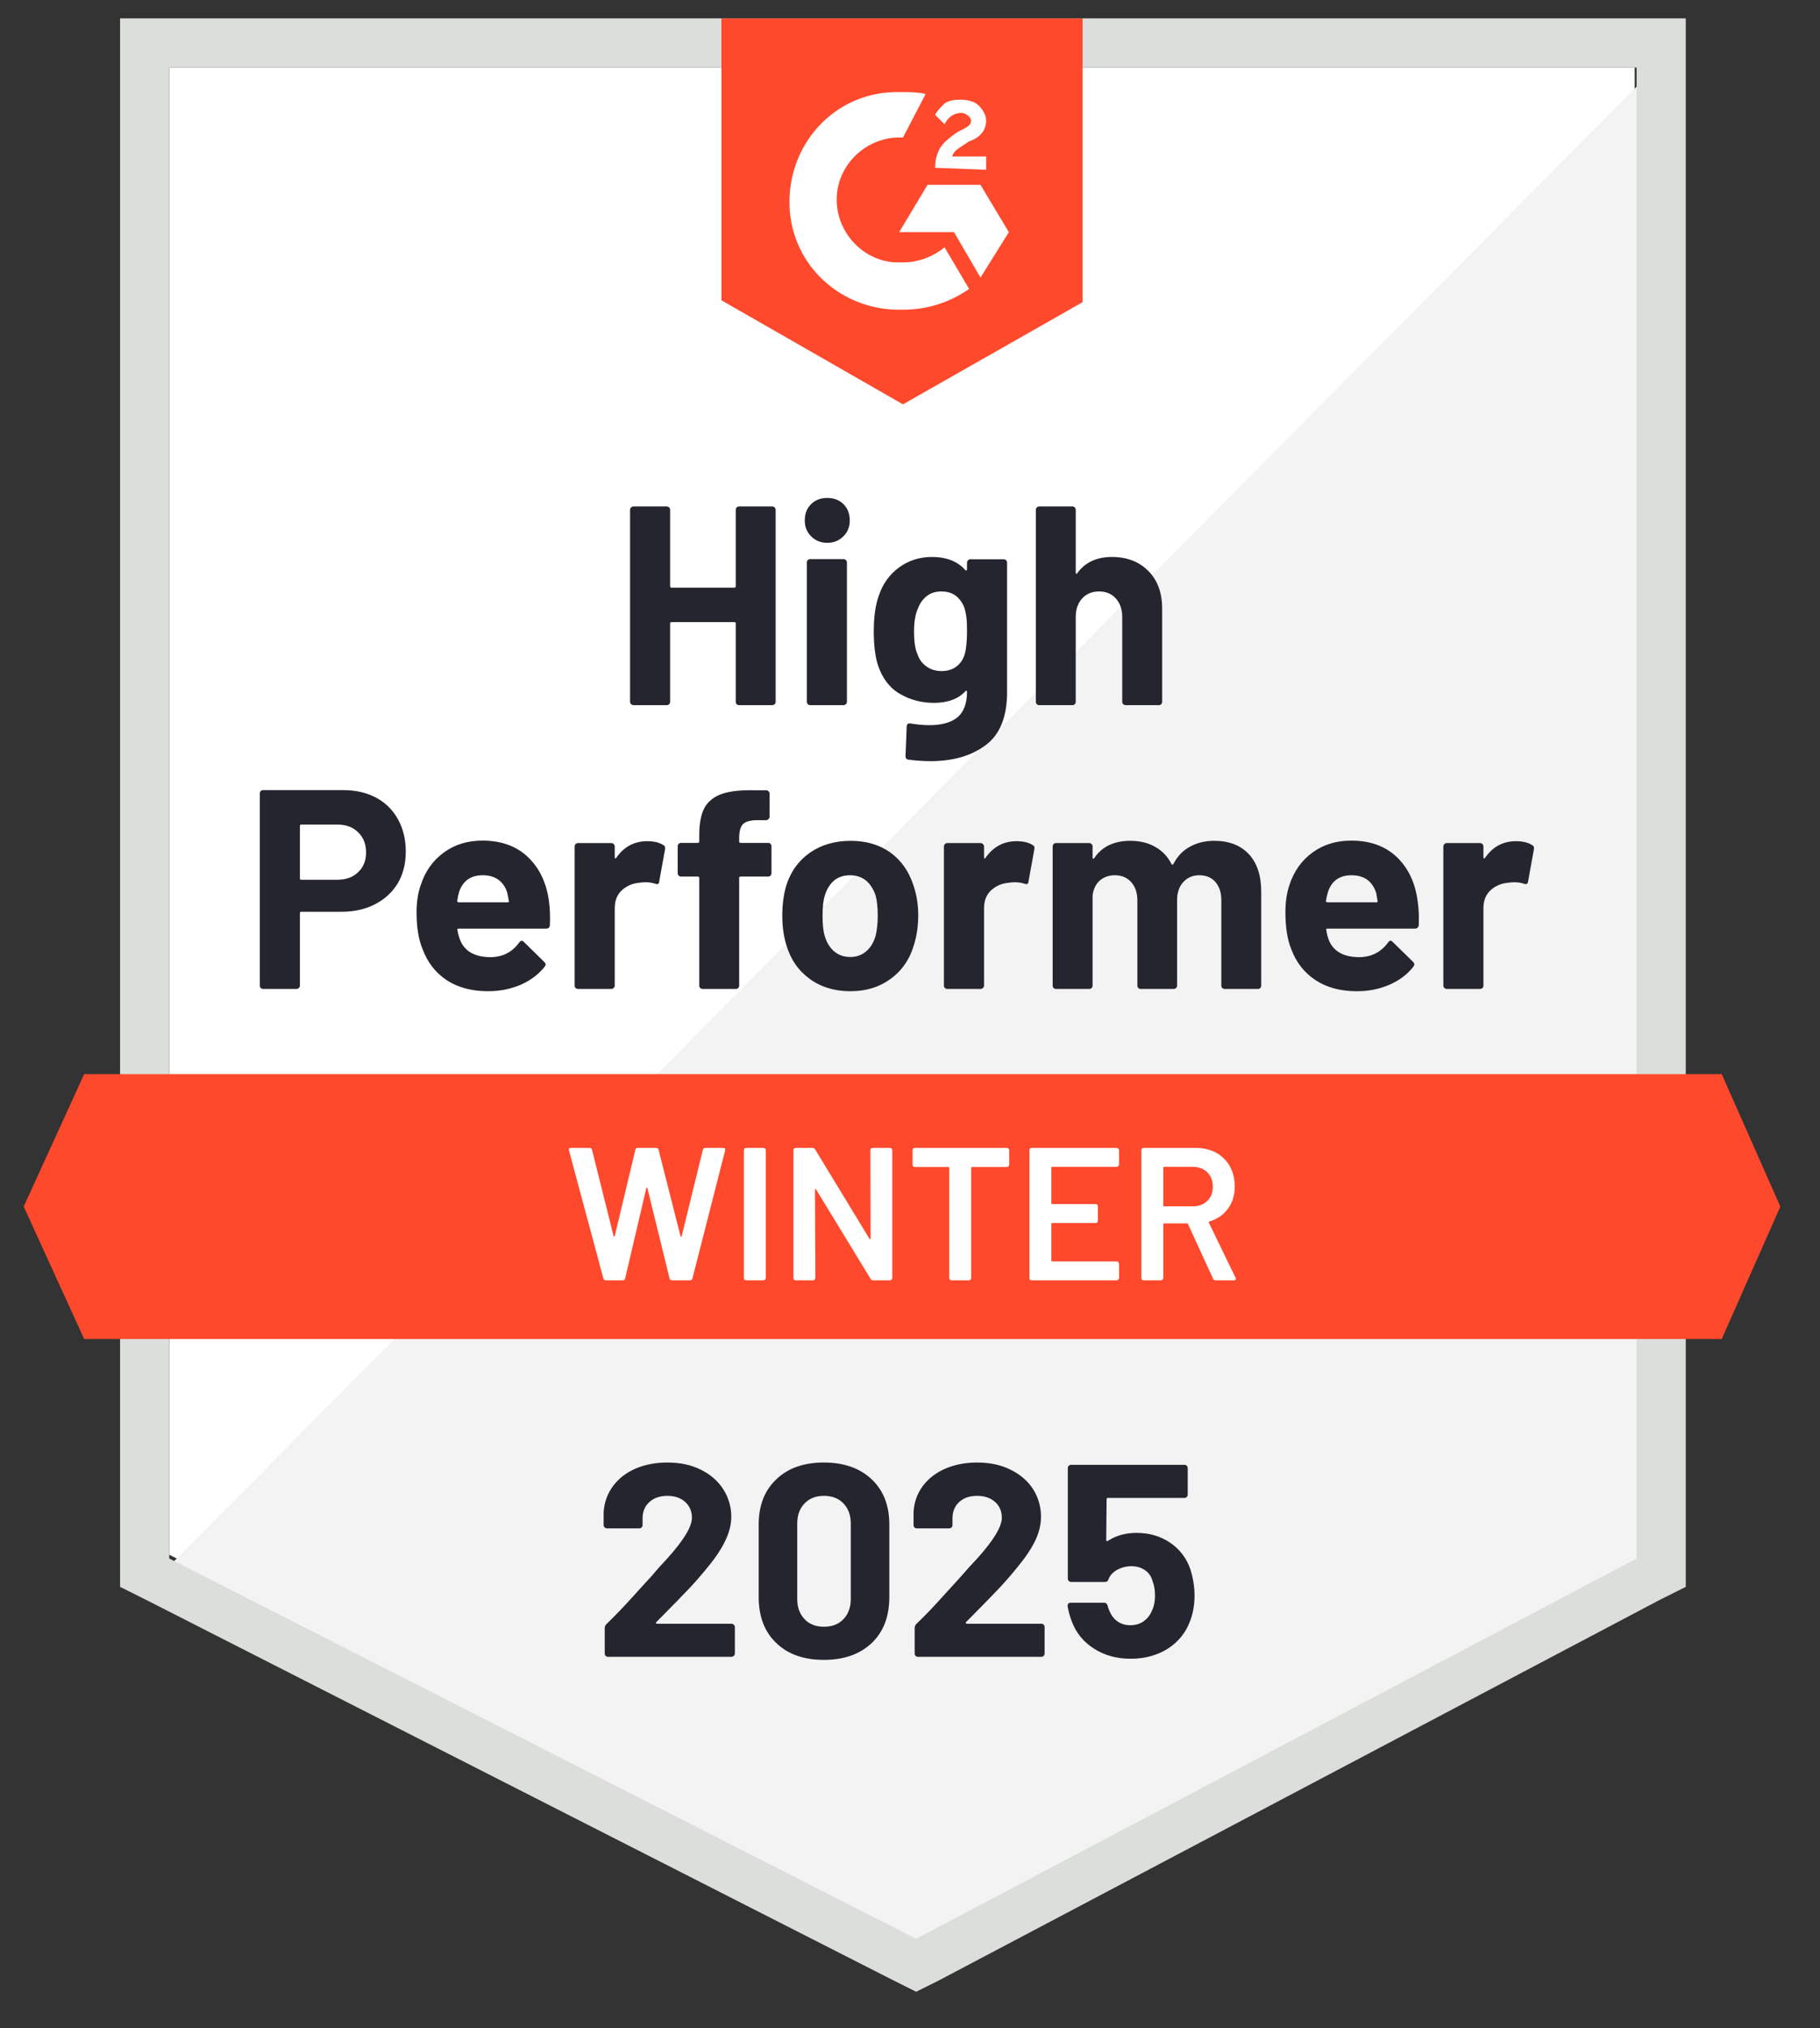<svg width="44" height="49" viewBox="0 0 44 49" fill="none" xmlns="http://www.w3.org/2000/svg">
<rect x="0" y="0" width="44" height="49" fill="#333333" stroke="none"/>
<g clip-path="url(#clip0_466_30070)">
<path d="M4.092 37.564L22.149 46.753L39.52 37.564V1.633H4.092V37.564Z" fill="white"/>
<path d="M39.887 1.77L3.727 38.204L22.47 47.484L39.887 38.569V1.77Z" fill="#F2F3F2"/>
<path d="M2.903 13.609V38.34L3.543 38.66L21.601 47.849L22.149 48.123L22.698 47.849L40.115 38.66L40.755 38.34V0.443H2.903V13.609ZM4.092 37.655V1.632H39.566V37.655L22.149 46.843L4.092 37.655Z" fill="#DCDEDC"/>
<path d="M21.83 2.226C22.012 2.226 22.195 2.226 22.378 2.272L21.83 3.323C21.007 3.278 20.275 3.918 20.23 4.74C20.184 5.563 20.824 6.295 21.647 6.34H21.83C22.195 6.34 22.561 6.203 22.835 5.975L23.43 6.981C22.973 7.301 22.424 7.483 21.83 7.483C20.367 7.529 19.133 6.432 19.087 4.969C19.041 3.506 20.138 2.272 21.601 2.226H21.83ZM23.704 4.466L24.39 5.609L23.704 6.706L23.064 5.609H21.738L22.424 4.466H23.704ZM22.607 4.055C22.607 3.872 22.652 3.689 22.744 3.552C22.835 3.415 23.018 3.278 23.155 3.186L23.247 3.14C23.43 3.049 23.475 3.003 23.475 2.912C23.475 2.821 23.338 2.729 23.247 2.729C23.064 2.729 22.927 2.821 22.835 3.003L22.607 2.775C22.652 2.683 22.744 2.592 22.835 2.501C22.973 2.409 23.11 2.409 23.247 2.409C23.384 2.409 23.567 2.455 23.658 2.546C23.75 2.638 23.841 2.775 23.841 2.912C23.841 3.14 23.704 3.323 23.43 3.415L23.293 3.506C23.155 3.598 23.064 3.643 23.018 3.78H23.841V4.101L22.607 4.055ZM21.83 9.769L26.172 7.301V0.443H17.441V7.255L21.83 9.769ZM41.624 25.952H2.035L0.573 29.152L2.035 32.352H41.624L43.041 29.152L41.624 25.952Z" fill="#FF492C"/>
<path d="M8.297 19.09C8.599 19.09 8.864 19.151 9.092 19.272C9.321 19.394 9.498 19.57 9.623 19.798C9.748 20.024 9.81 20.283 9.81 20.575C9.81 20.865 9.746 21.119 9.618 21.339C9.487 21.555 9.304 21.724 9.07 21.846C8.835 21.968 8.564 22.029 8.256 22.029H7.282C7.261 22.029 7.25 22.041 7.25 22.066V23.812C7.25 23.836 7.241 23.856 7.223 23.871C7.207 23.887 7.188 23.894 7.163 23.894H6.363C6.339 23.894 6.319 23.887 6.304 23.871C6.289 23.856 6.281 23.836 6.281 23.812V19.172C6.281 19.147 6.289 19.128 6.304 19.112C6.319 19.097 6.339 19.09 6.363 19.09H8.297ZM8.151 21.256C8.364 21.256 8.533 21.195 8.658 21.073C8.786 20.952 8.85 20.793 8.85 20.598C8.85 20.394 8.786 20.231 8.658 20.109C8.533 19.984 8.364 19.922 8.151 19.922H7.282C7.261 19.922 7.25 19.934 7.25 19.958V21.22C7.25 21.244 7.261 21.256 7.282 21.256H8.151ZM13.271 21.768C13.295 21.942 13.303 22.136 13.294 22.349C13.29 22.407 13.262 22.436 13.207 22.436H11.09C11.063 22.436 11.052 22.447 11.058 22.468C11.073 22.559 11.099 22.651 11.136 22.742C11.255 22.998 11.497 23.126 11.863 23.126C12.155 23.123 12.385 23.004 12.553 22.77C12.574 22.742 12.596 22.728 12.617 22.728C12.629 22.728 12.644 22.738 12.663 22.756L13.156 23.24C13.181 23.265 13.193 23.286 13.193 23.304C13.193 23.314 13.184 23.332 13.166 23.359C13.013 23.548 12.82 23.693 12.585 23.794C12.344 23.897 12.082 23.949 11.799 23.949C11.409 23.949 11.076 23.861 10.802 23.684C10.531 23.504 10.336 23.254 10.217 22.934C10.12 22.706 10.071 22.407 10.071 22.038C10.071 21.785 10.106 21.563 10.176 21.371C10.283 21.048 10.467 20.79 10.729 20.598C10.991 20.406 11.302 20.31 11.662 20.31C12.119 20.31 12.486 20.443 12.763 20.708C13.041 20.973 13.21 21.326 13.271 21.768ZM11.671 21.147C11.381 21.147 11.191 21.281 11.099 21.549C11.081 21.61 11.066 21.683 11.054 21.768C11.054 21.79 11.066 21.8 11.09 21.8H12.274C12.302 21.8 12.311 21.79 12.302 21.768C12.277 21.637 12.265 21.573 12.265 21.576C12.225 21.439 12.154 21.333 12.05 21.256C11.95 21.183 11.823 21.147 11.671 21.147ZM15.648 20.324C15.812 20.324 15.944 20.356 16.041 20.42C16.075 20.438 16.087 20.472 16.078 20.52L15.936 21.302C15.933 21.357 15.901 21.374 15.84 21.352C15.77 21.328 15.691 21.316 15.602 21.316C15.566 21.316 15.514 21.32 15.447 21.329C15.285 21.345 15.146 21.406 15.031 21.512C14.918 21.619 14.862 21.762 14.862 21.942V23.812C14.862 23.836 14.852 23.856 14.834 23.871C14.819 23.887 14.801 23.894 14.779 23.894H13.975C13.953 23.894 13.934 23.887 13.915 23.871C13.9 23.856 13.892 23.836 13.892 23.812V20.452C13.892 20.43 13.9 20.411 13.915 20.392C13.934 20.377 13.953 20.369 13.975 20.369H14.779C14.801 20.369 14.819 20.377 14.834 20.392C14.852 20.411 14.862 20.43 14.862 20.452V20.712C14.862 20.725 14.866 20.734 14.875 20.74C14.881 20.746 14.887 20.743 14.894 20.731C15.082 20.459 15.334 20.324 15.648 20.324ZM18.569 20.365C18.593 20.365 18.613 20.373 18.628 20.388C18.644 20.403 18.651 20.423 18.651 20.447V21.096C18.651 21.121 18.644 21.141 18.628 21.156C18.613 21.171 18.593 21.179 18.569 21.179H17.906C17.882 21.179 17.87 21.189 17.87 21.211V23.812C17.87 23.836 17.862 23.856 17.847 23.871C17.831 23.887 17.812 23.894 17.787 23.894H16.987C16.963 23.894 16.943 23.887 16.928 23.871C16.913 23.856 16.905 23.836 16.905 23.812V21.211C16.905 21.189 16.893 21.179 16.868 21.179H16.466C16.442 21.179 16.422 21.171 16.407 21.156C16.392 21.141 16.384 21.121 16.384 21.096V20.447C16.384 20.423 16.392 20.403 16.407 20.388C16.422 20.373 16.442 20.365 16.466 20.365H16.868C16.893 20.365 16.905 20.353 16.905 20.328V20.177C16.905 19.894 16.948 19.673 17.033 19.515C17.121 19.359 17.262 19.248 17.454 19.181C17.649 19.114 17.918 19.085 18.263 19.094H18.523C18.545 19.094 18.563 19.102 18.578 19.117C18.596 19.135 18.606 19.155 18.606 19.176V19.73C18.606 19.754 18.596 19.774 18.578 19.789C18.563 19.807 18.545 19.816 18.523 19.816H18.295C18.136 19.819 18.025 19.851 17.961 19.912C17.9 19.976 17.87 20.091 17.87 20.255V20.328C17.87 20.353 17.882 20.365 17.906 20.365H18.569ZM20.558 23.949C20.174 23.949 19.844 23.848 19.57 23.647C19.296 23.446 19.108 23.172 19.008 22.824C18.944 22.611 18.912 22.378 18.912 22.125C18.912 21.857 18.944 21.614 19.008 21.398C19.114 21.06 19.305 20.795 19.579 20.603C19.854 20.411 20.183 20.315 20.567 20.315C20.939 20.315 21.259 20.409 21.527 20.598C21.789 20.79 21.975 21.055 22.084 21.393C22.161 21.622 22.199 21.861 22.199 22.111C22.199 22.358 22.167 22.59 22.103 22.806C22.002 23.163 21.815 23.442 21.54 23.643C21.269 23.847 20.942 23.949 20.558 23.949ZM20.558 23.122C20.707 23.122 20.835 23.076 20.942 22.984C21.048 22.893 21.124 22.767 21.17 22.605C21.204 22.459 21.22 22.299 21.22 22.125C21.22 21.933 21.204 21.771 21.17 21.64C21.118 21.485 21.041 21.363 20.937 21.275C20.83 21.189 20.701 21.147 20.548 21.147C20.396 21.147 20.268 21.189 20.164 21.275C20.061 21.363 19.986 21.485 19.94 21.64C19.904 21.747 19.886 21.909 19.886 22.125C19.886 22.332 19.902 22.492 19.936 22.605C19.982 22.767 20.058 22.893 20.164 22.984C20.271 23.076 20.402 23.122 20.558 23.122ZM24.576 20.324C24.74 20.324 24.872 20.356 24.969 20.42C25.006 20.438 25.018 20.472 25.006 20.52L24.864 21.302C24.861 21.357 24.829 21.374 24.768 21.352C24.698 21.328 24.619 21.316 24.53 21.316C24.494 21.316 24.443 21.32 24.379 21.329C24.215 21.345 24.075 21.406 23.959 21.512C23.846 21.619 23.79 21.762 23.79 21.942V23.812C23.79 23.836 23.78 23.856 23.762 23.871C23.747 23.887 23.727 23.894 23.703 23.894H22.903C22.881 23.894 22.862 23.887 22.843 23.871C22.828 23.856 22.82 23.836 22.82 23.812V20.452C22.82 20.43 22.828 20.411 22.843 20.392C22.862 20.377 22.881 20.369 22.903 20.369H23.703C23.727 20.369 23.747 20.377 23.762 20.392C23.78 20.411 23.79 20.43 23.79 20.452V20.712C23.79 20.725 23.793 20.734 23.799 20.74C23.811 20.746 23.819 20.743 23.822 20.731C24.011 20.459 24.262 20.324 24.576 20.324ZM29.353 20.315C29.71 20.315 29.988 20.421 30.19 20.635C30.391 20.851 30.491 21.154 30.491 21.544V23.812C30.491 23.836 30.484 23.856 30.468 23.871C30.453 23.887 30.435 23.894 30.414 23.894H29.609C29.588 23.894 29.568 23.887 29.55 23.871C29.534 23.856 29.527 23.836 29.527 23.812V21.755C29.527 21.569 29.48 21.421 29.385 21.311C29.288 21.201 29.158 21.147 28.996 21.147C28.838 21.147 28.708 21.201 28.608 21.311C28.507 21.421 28.457 21.567 28.457 21.75V23.812C28.457 23.836 28.449 23.856 28.434 23.871C28.416 23.887 28.396 23.894 28.375 23.894H27.579C27.555 23.894 27.535 23.887 27.52 23.871C27.505 23.856 27.497 23.836 27.497 23.812V21.755C27.497 21.572 27.447 21.424 27.346 21.311C27.246 21.201 27.114 21.147 26.953 21.147C26.81 21.147 26.688 21.189 26.587 21.275C26.49 21.363 26.432 21.485 26.414 21.64V23.812C26.414 23.836 26.406 23.856 26.391 23.871C26.372 23.887 26.353 23.894 26.331 23.894H25.531C25.507 23.894 25.487 23.887 25.472 23.871C25.457 23.856 25.449 23.836 25.449 23.812V20.452C25.449 20.43 25.457 20.411 25.472 20.392C25.487 20.377 25.507 20.369 25.531 20.369H26.331C26.353 20.369 26.372 20.377 26.391 20.392C26.406 20.411 26.414 20.43 26.414 20.452V20.721C26.414 20.734 26.418 20.743 26.427 20.749C26.436 20.752 26.446 20.746 26.455 20.731C26.644 20.453 26.935 20.315 27.328 20.315C27.556 20.315 27.756 20.363 27.927 20.461C28.097 20.555 28.228 20.693 28.32 20.872C28.332 20.9 28.349 20.9 28.37 20.872C28.468 20.683 28.603 20.543 28.777 20.452C28.948 20.36 29.14 20.315 29.353 20.315ZM34.272 21.768C34.299 21.942 34.308 22.136 34.299 22.349C34.293 22.407 34.263 22.436 34.208 22.436H32.091C32.064 22.436 32.055 22.447 32.064 22.468C32.076 22.559 32.1 22.651 32.137 22.742C32.256 22.998 32.498 23.126 32.864 23.126C33.156 23.123 33.388 23.004 33.559 22.77C33.577 22.742 33.597 22.728 33.618 22.728C33.633 22.728 33.65 22.738 33.668 22.756L34.162 23.24C34.184 23.265 34.194 23.286 34.194 23.304C34.194 23.314 34.185 23.332 34.167 23.359C34.017 23.548 33.824 23.693 33.586 23.794C33.348 23.897 33.088 23.949 32.804 23.949C32.411 23.949 32.079 23.861 31.808 23.684C31.534 23.504 31.337 23.254 31.218 22.934C31.124 22.706 31.076 22.407 31.076 22.038C31.076 21.785 31.11 21.563 31.177 21.371C31.284 21.048 31.468 20.79 31.73 20.598C31.992 20.406 32.305 20.31 32.667 20.31C33.124 20.31 33.492 20.443 33.769 20.708C34.046 20.973 34.214 21.326 34.272 21.768ZM32.672 21.147C32.385 21.147 32.196 21.281 32.105 21.549C32.087 21.61 32.07 21.683 32.055 21.768C32.055 21.79 32.067 21.8 32.091 21.8H33.275C33.303 21.8 33.312 21.79 33.303 21.768C33.281 21.637 33.271 21.573 33.271 21.576C33.228 21.439 33.156 21.333 33.056 21.256C32.952 21.183 32.824 21.147 32.672 21.147ZM36.649 20.324C36.814 20.324 36.945 20.356 37.042 20.42C37.079 20.438 37.092 20.472 37.083 20.52L36.942 21.302C36.935 21.357 36.902 21.374 36.841 21.352C36.774 21.328 36.695 21.316 36.603 21.316C36.567 21.316 36.516 21.32 36.452 21.329C36.288 21.345 36.148 21.406 36.032 21.512C35.919 21.619 35.863 21.762 35.863 21.942V23.812C35.863 23.836 35.855 23.856 35.84 23.871C35.822 23.887 35.802 23.894 35.78 23.894H34.976C34.955 23.894 34.936 23.887 34.921 23.871C34.903 23.856 34.894 23.836 34.894 23.812V20.452C34.894 20.43 34.903 20.411 34.921 20.392C34.936 20.377 34.955 20.369 34.976 20.369H35.78C35.802 20.369 35.822 20.377 35.84 20.392C35.855 20.411 35.863 20.43 35.863 20.452V20.712C35.863 20.725 35.867 20.734 35.876 20.74C35.886 20.746 35.893 20.743 35.899 20.731C36.085 20.459 36.335 20.324 36.649 20.324ZM17.787 12.319C17.787 12.298 17.795 12.278 17.81 12.26C17.825 12.245 17.844 12.237 17.865 12.237H18.67C18.691 12.237 18.711 12.245 18.729 12.26C18.744 12.278 18.752 12.298 18.752 12.319V16.955C18.752 16.979 18.744 16.999 18.729 17.014C18.711 17.029 18.691 17.037 18.67 17.037H17.865C17.844 17.037 17.825 17.029 17.81 17.014C17.795 16.999 17.787 16.979 17.787 16.955V15.062C17.787 15.041 17.775 15.03 17.751 15.03H16.233C16.212 15.03 16.201 15.041 16.201 15.062V16.955C16.201 16.979 16.193 16.999 16.178 17.014C16.16 17.029 16.14 17.037 16.119 17.037H15.314C15.293 17.037 15.274 17.029 15.259 17.014C15.241 16.999 15.232 16.979 15.232 16.955V12.319C15.232 12.298 15.241 12.278 15.259 12.26C15.274 12.245 15.293 12.237 15.314 12.237H16.119C16.14 12.237 16.16 12.245 16.178 12.26C16.193 12.278 16.201 12.298 16.201 12.319V14.162C16.201 14.186 16.212 14.198 16.233 14.198H17.751C17.775 14.198 17.787 14.186 17.787 14.162V12.319ZM20 13.115C19.844 13.115 19.715 13.063 19.611 12.959C19.508 12.859 19.456 12.731 19.456 12.575C19.456 12.414 19.506 12.283 19.607 12.182C19.707 12.082 19.838 12.031 20 12.031C20.161 12.031 20.292 12.082 20.393 12.182C20.494 12.283 20.544 12.414 20.544 12.575C20.544 12.731 20.492 12.859 20.388 12.959C20.285 13.063 20.155 13.115 20 13.115ZM19.588 17.037C19.567 17.037 19.547 17.029 19.529 17.014C19.514 16.999 19.506 16.979 19.506 16.955V13.59C19.506 13.566 19.514 13.546 19.529 13.531C19.547 13.515 19.567 13.508 19.588 13.508H20.393C20.414 13.508 20.433 13.515 20.448 13.531C20.466 13.546 20.475 13.566 20.475 13.59V16.955C20.475 16.979 20.466 16.999 20.448 17.014C20.433 17.029 20.414 17.037 20.393 17.037H19.588ZM23.378 13.595C23.378 13.573 23.387 13.553 23.406 13.535C23.421 13.52 23.439 13.512 23.46 13.512H24.265C24.286 13.512 24.306 13.52 24.324 13.535C24.34 13.553 24.347 13.573 24.347 13.595V16.721C24.347 17.319 24.175 17.745 23.831 18.002C23.486 18.261 23.041 18.39 22.496 18.39C22.334 18.39 22.156 18.378 21.961 18.354C21.915 18.347 21.892 18.319 21.892 18.267L21.92 17.558C21.92 17.497 21.952 17.471 22.016 17.48C22.18 17.508 22.331 17.521 22.468 17.521C22.761 17.521 22.986 17.459 23.145 17.334C23.3 17.203 23.378 16.997 23.378 16.717C23.378 16.702 23.374 16.693 23.364 16.689C23.355 16.686 23.346 16.691 23.337 16.703C23.163 16.889 22.91 16.982 22.578 16.982C22.279 16.982 22.007 16.91 21.76 16.767C21.51 16.624 21.332 16.392 21.225 16.072C21.158 15.862 21.124 15.589 21.124 15.254C21.124 14.898 21.166 14.608 21.248 14.386C21.342 14.105 21.504 13.881 21.732 13.713C21.961 13.543 22.228 13.457 22.532 13.457C22.883 13.457 23.151 13.563 23.337 13.773C23.346 13.782 23.355 13.785 23.364 13.782C23.374 13.779 23.378 13.771 23.378 13.759V13.595ZM23.323 15.807C23.36 15.673 23.378 15.486 23.378 15.245C23.378 15.105 23.374 14.997 23.364 14.92C23.355 14.841 23.34 14.767 23.319 14.696C23.276 14.575 23.207 14.475 23.113 14.399C23.018 14.326 22.9 14.29 22.756 14.29C22.619 14.29 22.503 14.326 22.409 14.399C22.311 14.475 22.24 14.575 22.194 14.696C22.13 14.834 22.098 15.019 22.098 15.254C22.098 15.51 22.126 15.693 22.18 15.803C22.22 15.928 22.292 16.027 22.395 16.1C22.499 16.176 22.621 16.214 22.761 16.214C22.907 16.214 23.029 16.176 23.127 16.1C23.221 16.027 23.287 15.929 23.323 15.807ZM26.88 13.457C27.246 13.457 27.54 13.57 27.762 13.796C27.985 14.018 28.096 14.322 28.096 14.706V16.955C28.096 16.979 28.088 16.999 28.073 17.014C28.058 17.029 28.04 17.037 28.018 17.037H27.214C27.192 17.037 27.172 17.029 27.154 17.014C27.139 16.999 27.131 16.979 27.131 16.955V14.902C27.131 14.722 27.079 14.575 26.976 14.459C26.875 14.346 26.74 14.29 26.569 14.29C26.401 14.29 26.266 14.346 26.162 14.459C26.058 14.575 26.007 14.722 26.007 14.902V16.955C26.007 16.979 25.999 16.999 25.984 17.014C25.969 17.029 25.949 17.037 25.924 17.037H25.124C25.1 17.037 25.08 17.029 25.065 17.014C25.05 16.999 25.042 16.979 25.042 16.955V12.319C25.042 12.298 25.05 12.278 25.065 12.26C25.08 12.245 25.1 12.237 25.124 12.237H25.924C25.949 12.237 25.969 12.245 25.984 12.26C25.999 12.278 26.007 12.298 26.007 12.319V13.837C26.007 13.849 26.011 13.858 26.02 13.864C26.03 13.867 26.036 13.864 26.039 13.855C26.228 13.59 26.508 13.457 26.88 13.457Z" fill="#252530"/>
<path d="M14.651 30.934C14.618 30.934 14.596 30.919 14.587 30.889L13.755 27.794L13.751 27.776C13.751 27.748 13.768 27.734 13.801 27.734H14.249C14.283 27.734 14.304 27.75 14.313 27.78L14.834 29.865C14.837 29.874 14.842 29.878 14.848 29.878C14.854 29.878 14.858 29.874 14.862 29.865L15.36 27.78C15.369 27.75 15.389 27.734 15.419 27.734H15.858C15.892 27.734 15.913 27.75 15.922 27.78L16.452 29.869C16.456 29.878 16.46 29.883 16.466 29.883C16.472 29.883 16.477 29.878 16.48 29.869L16.992 27.78C17.001 27.75 17.022 27.734 17.056 27.734H17.481C17.524 27.734 17.54 27.754 17.531 27.794L16.74 30.889C16.731 30.919 16.71 30.934 16.676 30.934H16.251C16.218 30.934 16.196 30.919 16.187 30.889L15.652 28.708C15.649 28.699 15.645 28.693 15.639 28.69C15.633 28.69 15.628 28.696 15.625 28.708L15.113 30.889C15.104 30.919 15.084 30.934 15.054 30.934H14.651ZM18.039 30.934C18.023 30.934 18.01 30.928 17.998 30.916C17.988 30.907 17.984 30.895 17.984 30.88V27.789C17.984 27.774 17.988 27.762 17.998 27.753C18.01 27.741 18.023 27.734 18.039 27.734H18.459C18.474 27.734 18.487 27.741 18.496 27.753C18.508 27.762 18.514 27.774 18.514 27.789V30.88C18.514 30.895 18.508 30.907 18.496 30.916C18.487 30.928 18.474 30.934 18.459 30.934H18.039ZM21.042 27.789C21.042 27.774 21.047 27.762 21.056 27.753C21.068 27.741 21.082 27.734 21.097 27.734H21.518C21.533 27.734 21.545 27.741 21.554 27.753C21.566 27.762 21.572 27.774 21.572 27.789V30.88C21.572 30.895 21.566 30.907 21.554 30.916C21.545 30.928 21.533 30.934 21.518 30.934H21.111C21.08 30.934 21.059 30.922 21.047 30.898L19.73 28.74C19.724 28.731 19.718 28.726 19.712 28.726C19.706 28.729 19.703 28.737 19.703 28.749L19.712 30.88C19.712 30.895 19.706 30.907 19.694 30.916C19.684 30.928 19.672 30.934 19.657 30.934H19.236C19.221 30.934 19.207 30.928 19.195 30.916C19.186 30.907 19.182 30.895 19.182 30.88V27.789C19.182 27.774 19.186 27.762 19.195 27.753C19.207 27.741 19.221 27.734 19.236 27.734H19.643C19.674 27.734 19.695 27.747 19.707 27.771L21.019 29.929C21.025 29.938 21.032 29.941 21.038 29.938C21.044 29.938 21.047 29.932 21.047 29.919L21.042 27.789ZM24.343 27.734C24.358 27.734 24.37 27.741 24.379 27.753C24.392 27.762 24.398 27.774 24.398 27.789V28.141C24.398 28.157 24.392 28.169 24.379 28.178C24.37 28.19 24.358 28.196 24.343 28.196H23.502C23.486 28.196 23.479 28.204 23.479 28.219V30.88C23.479 30.895 23.474 30.907 23.465 30.916C23.453 30.928 23.439 30.934 23.424 30.934H23.003C22.988 30.934 22.976 30.928 22.967 30.916C22.954 30.907 22.948 30.895 22.948 30.88V28.219C22.948 28.204 22.941 28.196 22.926 28.196H22.116C22.101 28.196 22.087 28.19 22.075 28.178C22.066 28.169 22.062 28.157 22.062 28.141V27.789C22.062 27.774 22.066 27.762 22.075 27.753C22.087 27.741 22.101 27.734 22.116 27.734H24.343ZM27.054 28.137C27.054 28.152 27.047 28.164 27.035 28.173C27.026 28.185 27.014 28.192 26.999 28.192H25.44C25.425 28.192 25.417 28.199 25.417 28.214V29.069C25.417 29.084 25.425 29.092 25.44 29.092H26.487C26.502 29.092 26.516 29.097 26.528 29.106C26.537 29.118 26.542 29.132 26.542 29.147V29.494C26.542 29.51 26.537 29.523 26.528 29.535C26.516 29.545 26.502 29.549 26.487 29.549H25.44C25.425 29.549 25.417 29.557 25.417 29.572V30.454C25.417 30.47 25.425 30.477 25.44 30.477H26.999C27.014 30.477 27.026 30.483 27.035 30.495C27.047 30.505 27.054 30.517 27.054 30.532V30.88C27.054 30.895 27.047 30.907 27.035 30.916C27.026 30.928 27.014 30.934 26.999 30.934H24.942C24.926 30.934 24.913 30.928 24.9 30.916C24.891 30.907 24.887 30.895 24.887 30.88V27.789C24.887 27.774 24.891 27.762 24.9 27.753C24.913 27.741 24.926 27.734 24.942 27.734H26.999C27.014 27.734 27.026 27.741 27.035 27.753C27.047 27.762 27.054 27.774 27.054 27.789V28.137ZM29.39 30.934C29.359 30.934 29.338 30.921 29.326 30.893L28.722 29.577C28.716 29.564 28.707 29.558 28.695 29.558H28.146C28.131 29.558 28.123 29.566 28.123 29.581V30.88C28.123 30.895 28.117 30.907 28.105 30.916C28.096 30.928 28.084 30.934 28.068 30.934H27.648C27.633 30.934 27.619 30.928 27.607 30.916C27.598 30.907 27.593 30.895 27.593 30.88V27.789C27.593 27.774 27.598 27.762 27.607 27.753C27.619 27.741 27.633 27.734 27.648 27.734H28.905C29.091 27.734 29.256 27.773 29.399 27.849C29.542 27.928 29.653 28.038 29.732 28.178C29.812 28.321 29.851 28.484 29.851 28.667C29.851 28.877 29.796 29.055 29.687 29.202C29.58 29.351 29.431 29.455 29.239 29.513C29.233 29.513 29.228 29.516 29.225 29.522C29.222 29.528 29.222 29.534 29.225 29.54L29.87 30.87C29.876 30.883 29.879 30.892 29.879 30.898C29.879 30.922 29.862 30.934 29.828 30.934H29.39ZM28.146 28.192C28.131 28.192 28.123 28.199 28.123 28.214V29.124C28.123 29.139 28.131 29.147 28.146 29.147H28.832C28.978 29.147 29.097 29.103 29.188 29.014C29.277 28.929 29.321 28.815 29.321 28.672C29.321 28.528 29.277 28.413 29.188 28.324C29.097 28.236 28.978 28.192 28.832 28.192H28.146Z" fill="white"/>
<path d="M15.868 39.19C15.859 39.199 15.856 39.208 15.859 39.217C15.865 39.226 15.874 39.231 15.887 39.231H17.683C17.705 39.231 17.723 39.238 17.738 39.254C17.756 39.269 17.766 39.287 17.766 39.309V39.953C17.766 39.974 17.756 39.993 17.738 40.008C17.723 40.023 17.705 40.031 17.683 40.031H14.703C14.678 40.031 14.659 40.023 14.643 40.008C14.628 39.993 14.62 39.974 14.62 39.953V39.34C14.62 39.301 14.634 39.267 14.662 39.24C14.878 39.03 15.099 38.8 15.324 38.55C15.55 38.3 15.692 38.144 15.75 38.083C15.871 37.937 15.996 37.797 16.124 37.663C16.527 37.218 16.728 36.887 16.728 36.671C16.728 36.515 16.673 36.387 16.563 36.287C16.454 36.189 16.31 36.141 16.134 36.141C15.957 36.141 15.814 36.189 15.704 36.287C15.591 36.387 15.535 36.52 15.535 36.684V36.849C15.535 36.87 15.527 36.889 15.512 36.904C15.497 36.919 15.478 36.927 15.457 36.927H14.675C14.654 36.927 14.636 36.919 14.62 36.904C14.602 36.889 14.593 36.87 14.593 36.849V36.538C14.608 36.3 14.684 36.089 14.822 35.903C14.959 35.72 15.14 35.58 15.366 35.482C15.594 35.385 15.85 35.336 16.134 35.336C16.448 35.336 16.72 35.395 16.952 35.514C17.183 35.63 17.362 35.787 17.487 35.985C17.615 36.186 17.679 36.407 17.679 36.648C17.679 36.834 17.631 37.024 17.537 37.219C17.446 37.414 17.307 37.625 17.121 37.85C16.984 38.021 16.836 38.192 16.678 38.362C16.519 38.53 16.283 38.772 15.969 39.089L15.868 39.19ZM19.919 40.104C19.431 40.104 19.047 39.968 18.767 39.697C18.483 39.426 18.342 39.056 18.342 38.586V36.835C18.342 36.375 18.483 36.011 18.767 35.743C19.047 35.472 19.431 35.336 19.919 35.336C20.403 35.336 20.789 35.472 21.075 35.743C21.359 36.011 21.5 36.375 21.5 36.835V38.586C21.5 39.056 21.359 39.426 21.075 39.697C20.789 39.968 20.403 40.104 19.919 40.104ZM19.919 39.304C20.117 39.304 20.274 39.243 20.39 39.121C20.508 38.999 20.568 38.836 20.568 38.632V36.808C20.568 36.607 20.508 36.445 20.39 36.323C20.274 36.202 20.117 36.141 19.919 36.141C19.724 36.141 19.568 36.202 19.452 36.323C19.334 36.445 19.274 36.607 19.274 36.808V38.632C19.274 38.836 19.334 38.999 19.452 39.121C19.568 39.243 19.724 39.304 19.919 39.304ZM23.356 39.19C23.347 39.199 23.346 39.208 23.352 39.217C23.355 39.226 23.364 39.231 23.379 39.231H25.176C25.197 39.231 25.215 39.238 25.231 39.254C25.246 39.269 25.254 39.287 25.254 39.309V39.953C25.254 39.974 25.246 39.993 25.231 40.008C25.215 40.023 25.197 40.031 25.176 40.031H22.191C22.169 40.031 22.151 40.023 22.136 40.008C22.121 39.993 22.113 39.974 22.113 39.953V39.34C22.113 39.301 22.125 39.267 22.15 39.24C22.369 39.03 22.59 38.8 22.812 38.55C23.038 38.3 23.18 38.144 23.238 38.083C23.363 37.937 23.489 37.797 23.617 37.663C24.019 37.218 24.22 36.887 24.22 36.671C24.22 36.515 24.166 36.387 24.056 36.287C23.943 36.189 23.798 36.141 23.622 36.141C23.445 36.141 23.302 36.189 23.192 36.287C23.082 36.387 23.027 36.52 23.027 36.684V36.849C23.027 36.87 23.02 36.889 23.004 36.904C22.989 36.919 22.969 36.927 22.945 36.927H22.163C22.142 36.927 22.124 36.919 22.108 36.904C22.093 36.889 22.086 36.87 22.086 36.849V36.538C22.098 36.3 22.172 36.089 22.31 35.903C22.447 35.72 22.63 35.58 22.858 35.482C23.087 35.385 23.341 35.336 23.622 35.336C23.936 35.336 24.208 35.395 24.44 35.514C24.674 35.63 24.854 35.787 24.979 35.985C25.104 36.186 25.167 36.407 25.167 36.648C25.167 36.834 25.121 37.024 25.03 37.219C24.935 37.414 24.795 37.625 24.609 37.85C24.472 38.021 24.324 38.192 24.166 38.362C24.007 38.53 23.771 38.772 23.457 39.089L23.356 39.19ZM28.778 37.914C28.845 38.131 28.879 38.341 28.879 38.545C28.879 38.771 28.844 38.975 28.774 39.158C28.673 39.438 28.495 39.662 28.239 39.83C27.98 39.994 27.678 40.077 27.334 40.077C26.998 40.077 26.704 39.996 26.451 39.834C26.195 39.673 26.015 39.453 25.912 39.176C25.866 39.06 25.833 38.938 25.811 38.81V38.797C25.811 38.748 25.837 38.723 25.889 38.723H26.694C26.736 38.723 26.765 38.748 26.78 38.797C26.784 38.824 26.79 38.847 26.799 38.865C26.808 38.883 26.814 38.899 26.817 38.911C26.863 39.027 26.93 39.115 27.018 39.176C27.107 39.237 27.21 39.267 27.329 39.267C27.454 39.267 27.562 39.234 27.654 39.167C27.745 39.103 27.814 39.011 27.859 38.892C27.902 38.804 27.923 38.688 27.923 38.545C27.923 38.417 27.904 38.303 27.864 38.202C27.833 38.086 27.772 37.998 27.681 37.937C27.587 37.873 27.478 37.841 27.356 37.841C27.232 37.841 27.116 37.87 27.009 37.928C26.905 37.986 26.835 38.062 26.799 38.157C26.787 38.199 26.758 38.221 26.712 38.221H25.898C25.874 38.221 25.854 38.213 25.839 38.198C25.823 38.182 25.816 38.164 25.816 38.143V35.468C25.816 35.447 25.823 35.429 25.839 35.414C25.854 35.398 25.874 35.391 25.898 35.391H28.636C28.658 35.391 28.676 35.398 28.691 35.414C28.706 35.429 28.714 35.447 28.714 35.468V36.113C28.714 36.134 28.706 36.153 28.691 36.168C28.676 36.183 28.658 36.191 28.636 36.191H26.785C26.764 36.191 26.753 36.203 26.753 36.227L26.744 37.206C26.744 37.236 26.758 37.244 26.785 37.228C26.983 37.1 27.213 37.036 27.475 37.036C27.783 37.036 28.053 37.114 28.284 37.27C28.519 37.428 28.684 37.643 28.778 37.914Z" fill="#252530"/>
</g>
<defs>
<clipPath id="clip0_466_30070">
<rect width="42.971" height="48" fill="white" transform="translate(0.16 0.123)"/>
</clipPath>
</defs>
</svg>
